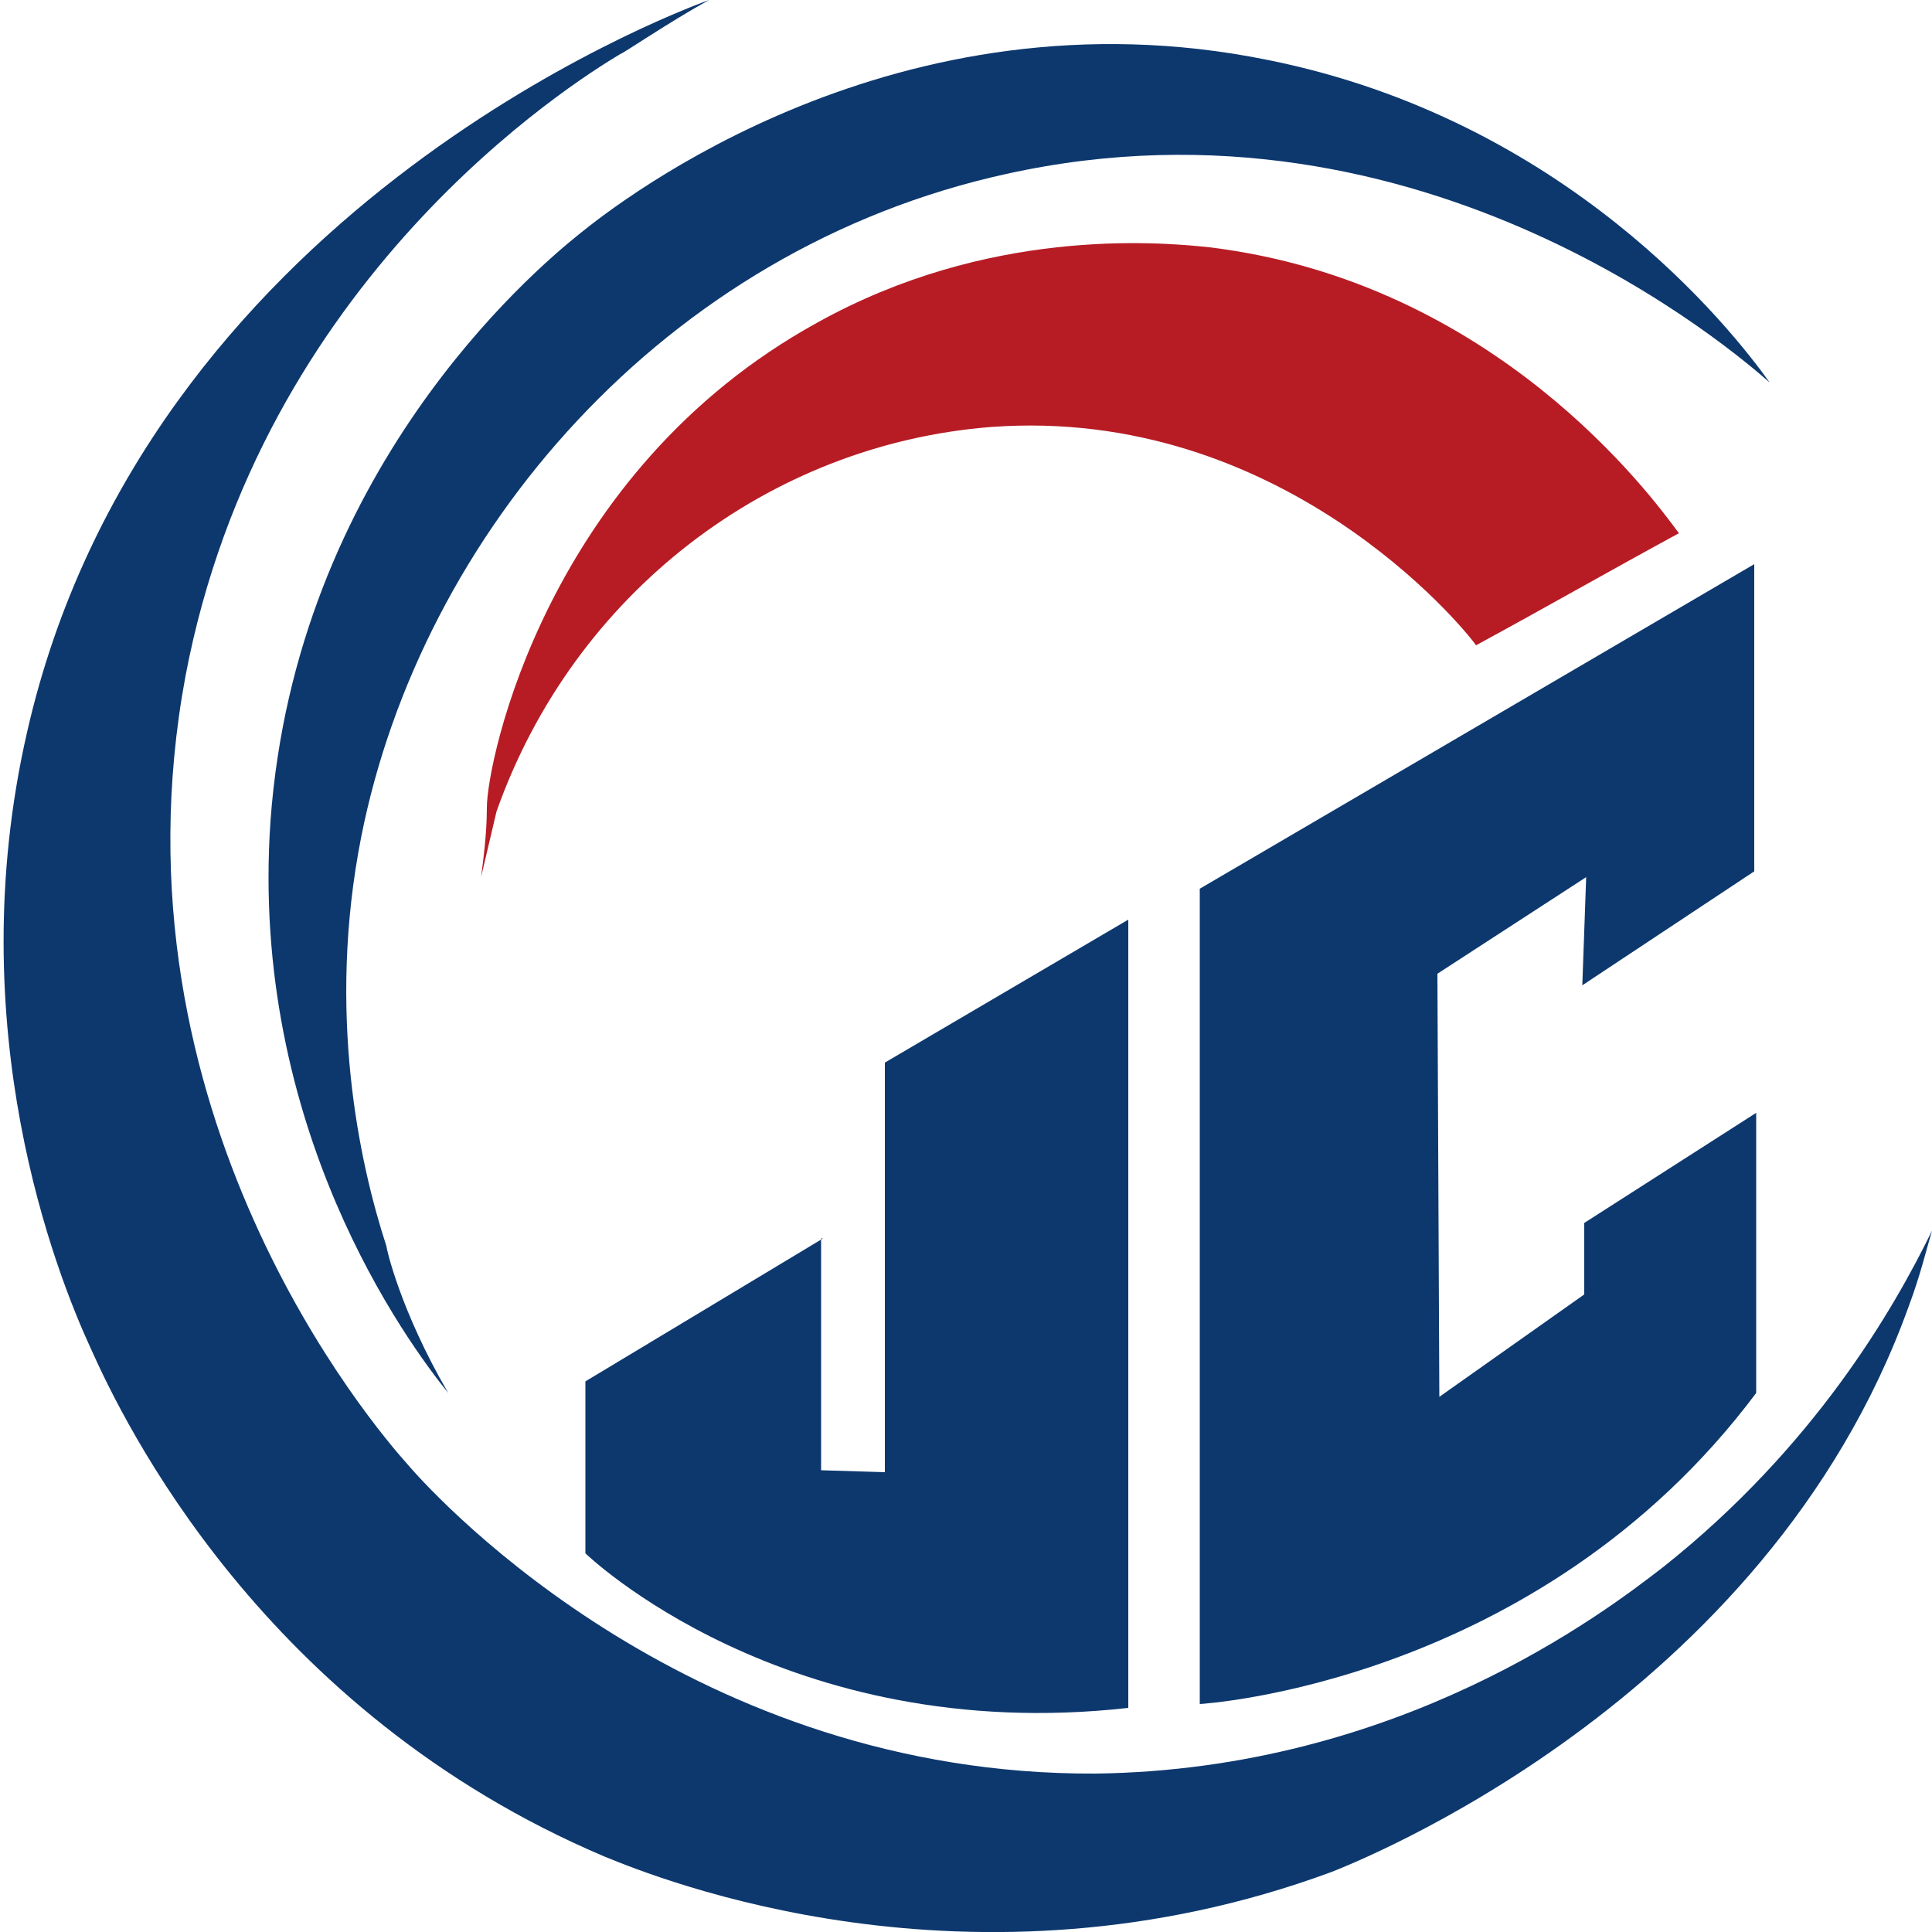 <?xml version="1.0" encoding="utf-8"?>
<!-- Generator: Adobe Illustrator 25.4.1, SVG Export Plug-In . SVG Version: 6.00 Build 0)  -->
<svg version="1.1" id="图层_1" xmlns="http://www.w3.org/2000/svg" xmlns:xlink="http://www.w3.org/1999/xlink" x="0px" y="0px"
	 viewBox="0 0 100 100" style="enable-background:new 0 0 100 100;" xml:space="preserve">
<style type="text/css">
	.st0{fill:#0D386E;}
	.st1{fill:#B71C25;}
	.st2{fill:none;}
</style>
<g>
	<g>
		<g>
			<path class="st0" d="M36.7,0C34.5,0.8,7.5,11.1,1.4,37.9c-3.5,15.3,1.5,28,3.3,31.9c1.7,3.8,8.9,18.8,26.6,26.3
				c2.7,1.1,18.9,7.7,37.6,0.8c1-0.4,22.5-8.7,29.9-29.3c0.6-1.6,0.9-2.9,1.2-3.9c-2,4.1-6.1,11.2-13.9,17.4
				C83,83.5,72.4,91.6,56.7,91.8c-20.7,0.1-33.8-13.9-35.6-16C19.4,73.9,5.4,57.6,9.6,35c3.9-20.6,20-30.7,22.5-32.2
				C32.2,2.8,34.7,1.1,36.7,0z"/>
		</g>
		<g>
			<path class="st0" d="M23.2,72.1c-2.1-2.6-10.3-13.7-9.2-29.6c1.3-18,13.5-28.4,16-30.4c2.1-1.7,16.4-12.9,35.6-9
				c15.5,3.1,24,13.9,26,16.7C90,18.4,73.8,4.2,52.1,9c-17.8,3.9-30.3,18.7-33.4,34.3c-1.8,9.1-0.1,16.9,1.3,21.2
				C20,64.6,20.7,67.8,23.2,72.1z"/>
		</g>
		<g>
			<path class="st1" d="M24.9,45.4c0.1-0.8,0.3-2.2,0.3-3.6c0-2.4,3.1-17.4,17.1-25.1c8.8-4.9,17.5-4.2,20.3-3.9
				c14.8,1.8,22.9,12.9,24.3,14.8c-3.5,1.9-7,3.9-10.5,5.8c-0.7-1-10.1-12.4-25.1-11.3C39.8,23,29.7,30.7,25.7,42L24.9,45.4z"/>
		</g>
		<g>
			<path class="st0" d="M42.6,64.1l-12.3,7.4v8.9c0,0,10.3,10,28.1,8V47.6L45.8,55v21.2l-3.3-0.1V64.1z"/>
		</g>
		<g>
			<path class="st0" d="M62.1,46v42.2c0,0,17.5-1,28.8-16.1l0-14.5l-8.9,5.7l0,3.7l-7.5,5.3l-0.1-21.9l7.7-5L81.9,51l8.9-5.9V29.2
				L62.1,46z"/>
		</g>
	</g>
	<rect class="st2" width="100" height="100"/>
</g>
</svg>
